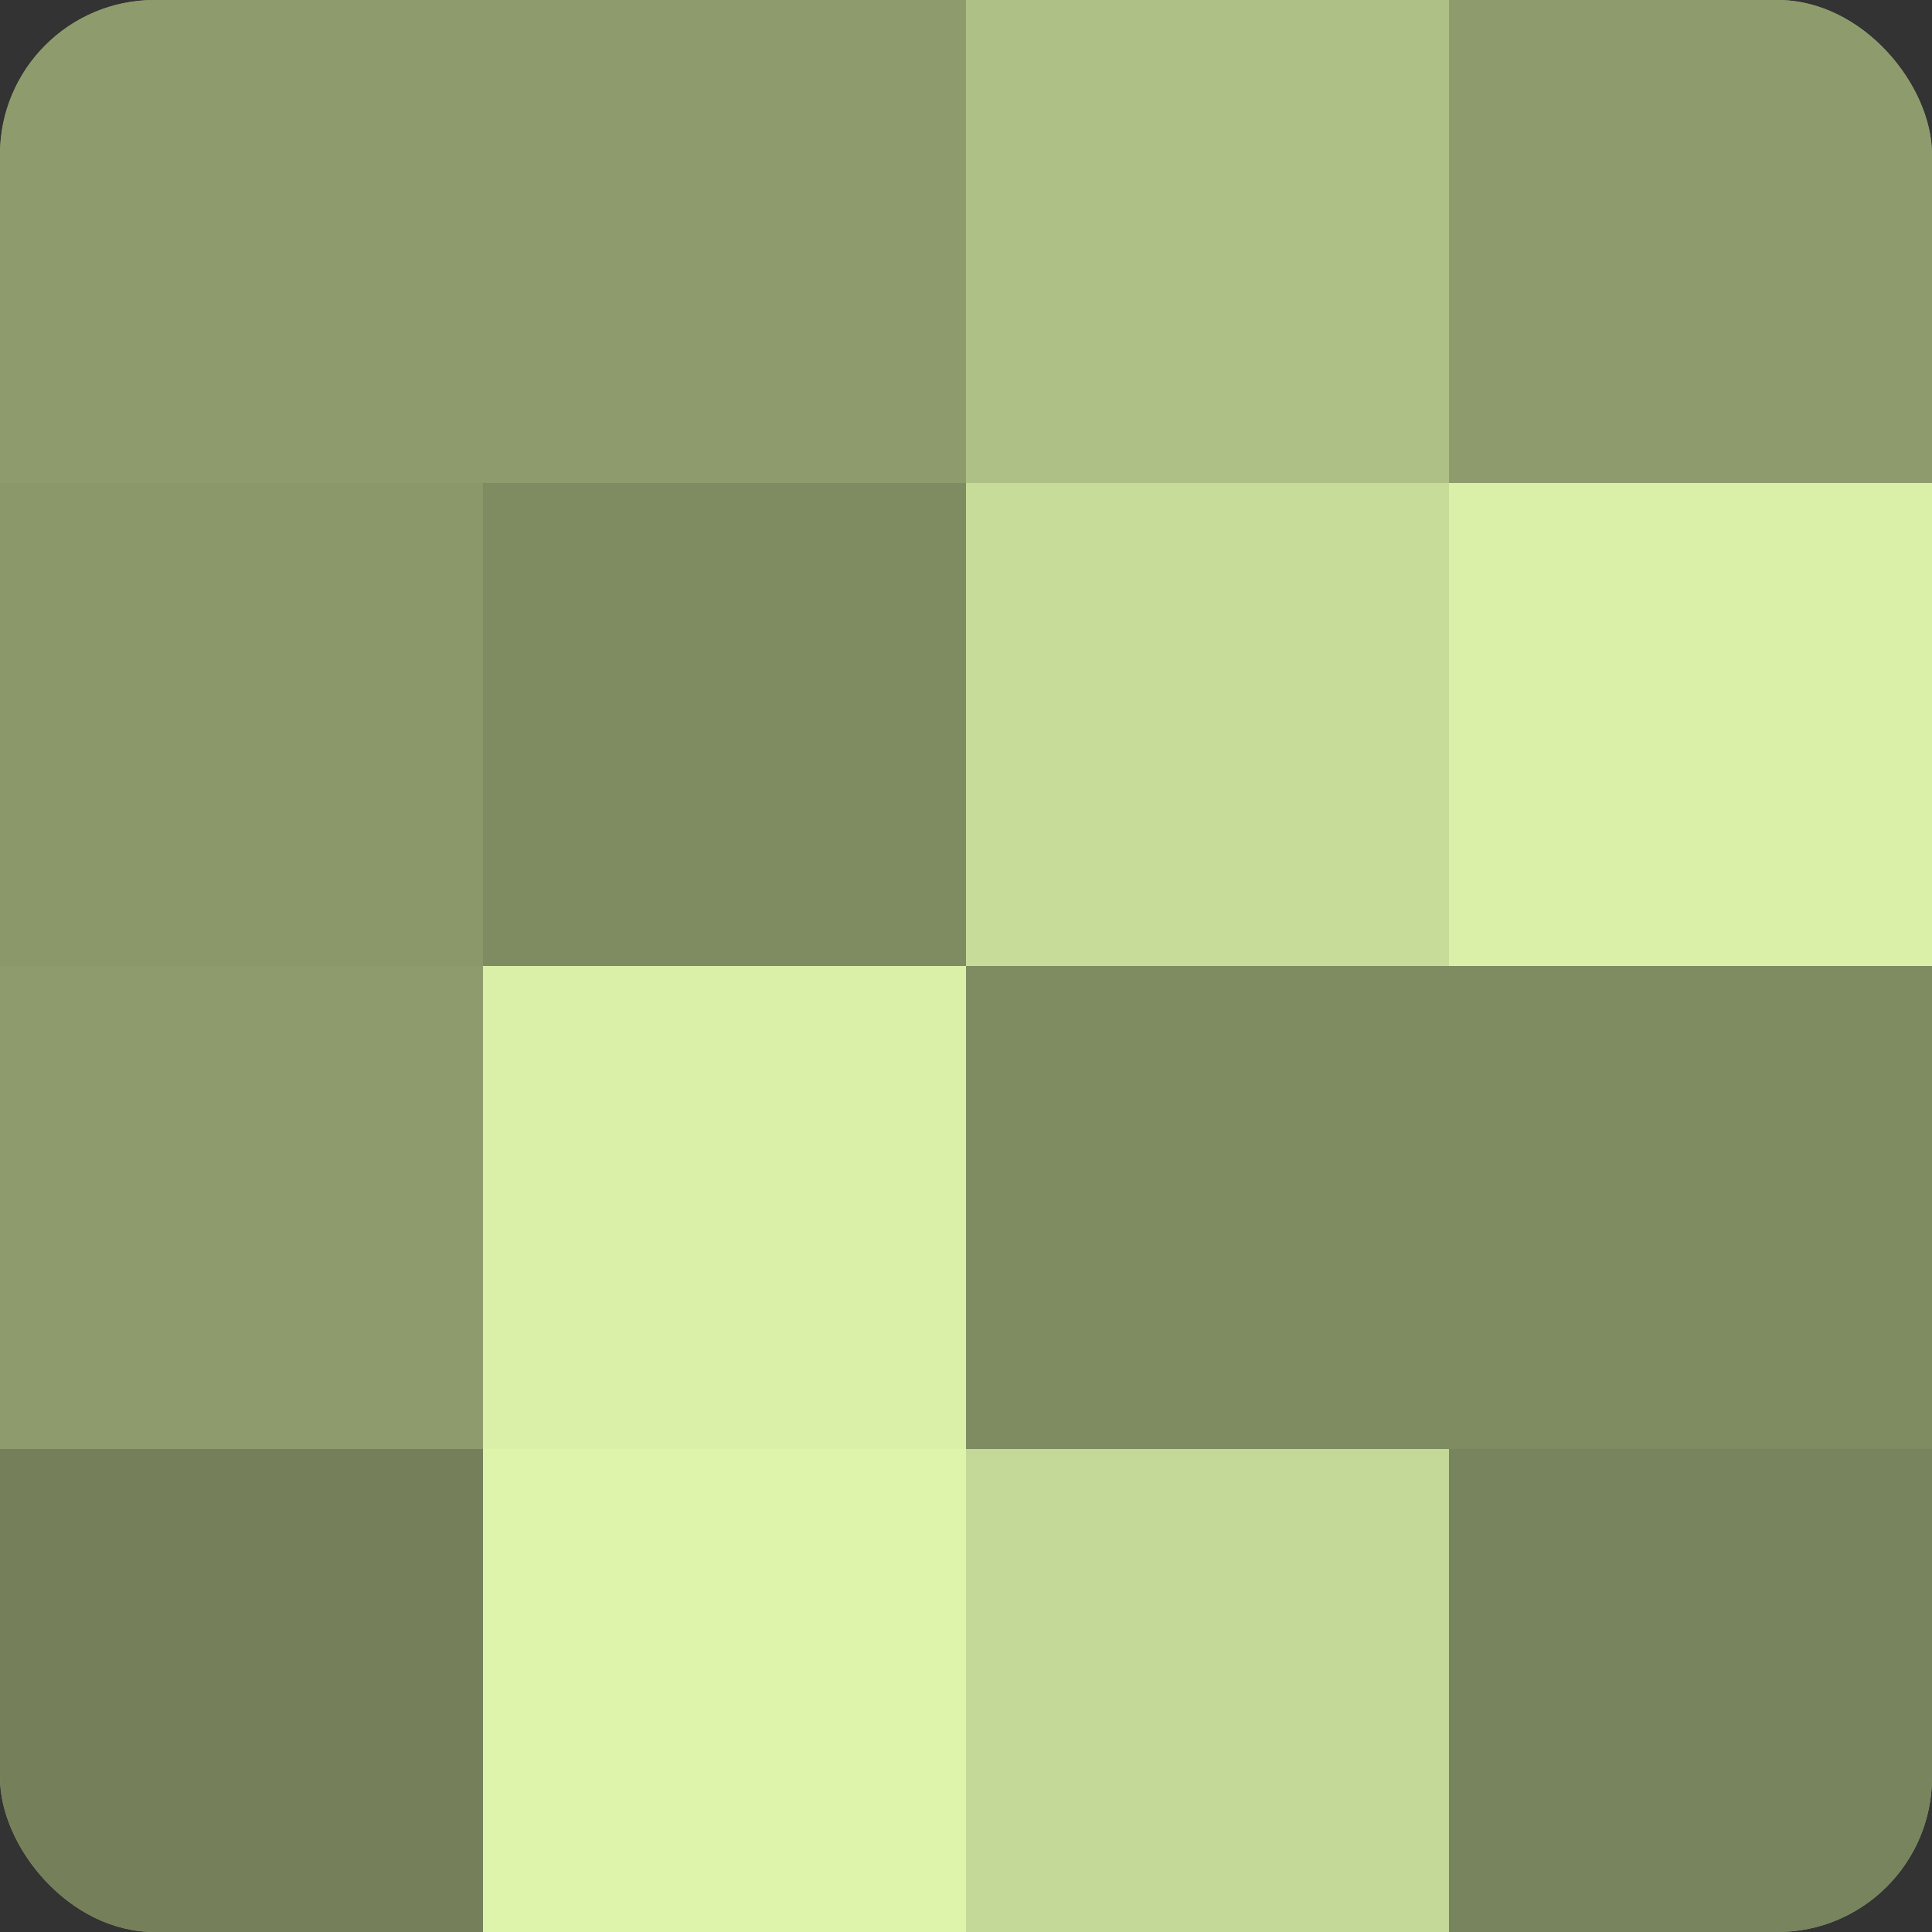 <?xml version="1.0" encoding="UTF-8"?>
<svg xmlns="http://www.w3.org/2000/svg" width="60" height="60" viewBox="0 0 100 100" preserveAspectRatio="xMidYMid meet"><rect x="0" y="0" width="100" height="100" fill="#333333" stroke="none"/><defs><clipPath id="c" width="100" height="100"><rect width="100" height="100" rx="8" ry="8"/></clipPath></defs><g clip-path="url(#c)"><rect width="100" height="100" fill="#92a070"/><rect width="25" height="25" fill="#8e9c6d"/><rect y="25" width="25" height="25" fill="#8a986a"/><rect y="50" width="25" height="25" fill="#8e9c6d"/><rect y="75" width="25" height="25" fill="#75805a"/><rect x="25" width="25" height="25" fill="#8e9c6d"/><rect x="25" y="25" width="25" height="25" fill="#7f8c62"/><rect x="25" y="50" width="25" height="25" fill="#daf0a8"/><rect x="25" y="75" width="25" height="25" fill="#def4ab"/><rect x="50" width="25" height="25" fill="#afc086"/><rect x="50" y="25" width="25" height="25" fill="#c8dc9a"/><rect x="50" y="50" width="25" height="25" fill="#7f8c62"/><rect x="50" y="75" width="25" height="25" fill="#c4d897"/><rect x="75" width="25" height="25" fill="#8e9c6d"/><rect x="75" y="25" width="25" height="25" fill="#daf0a8"/><rect x="75" y="50" width="25" height="25" fill="#7f8c62"/><rect x="75" y="75" width="25" height="25" fill="#78845d"/></g></svg>
